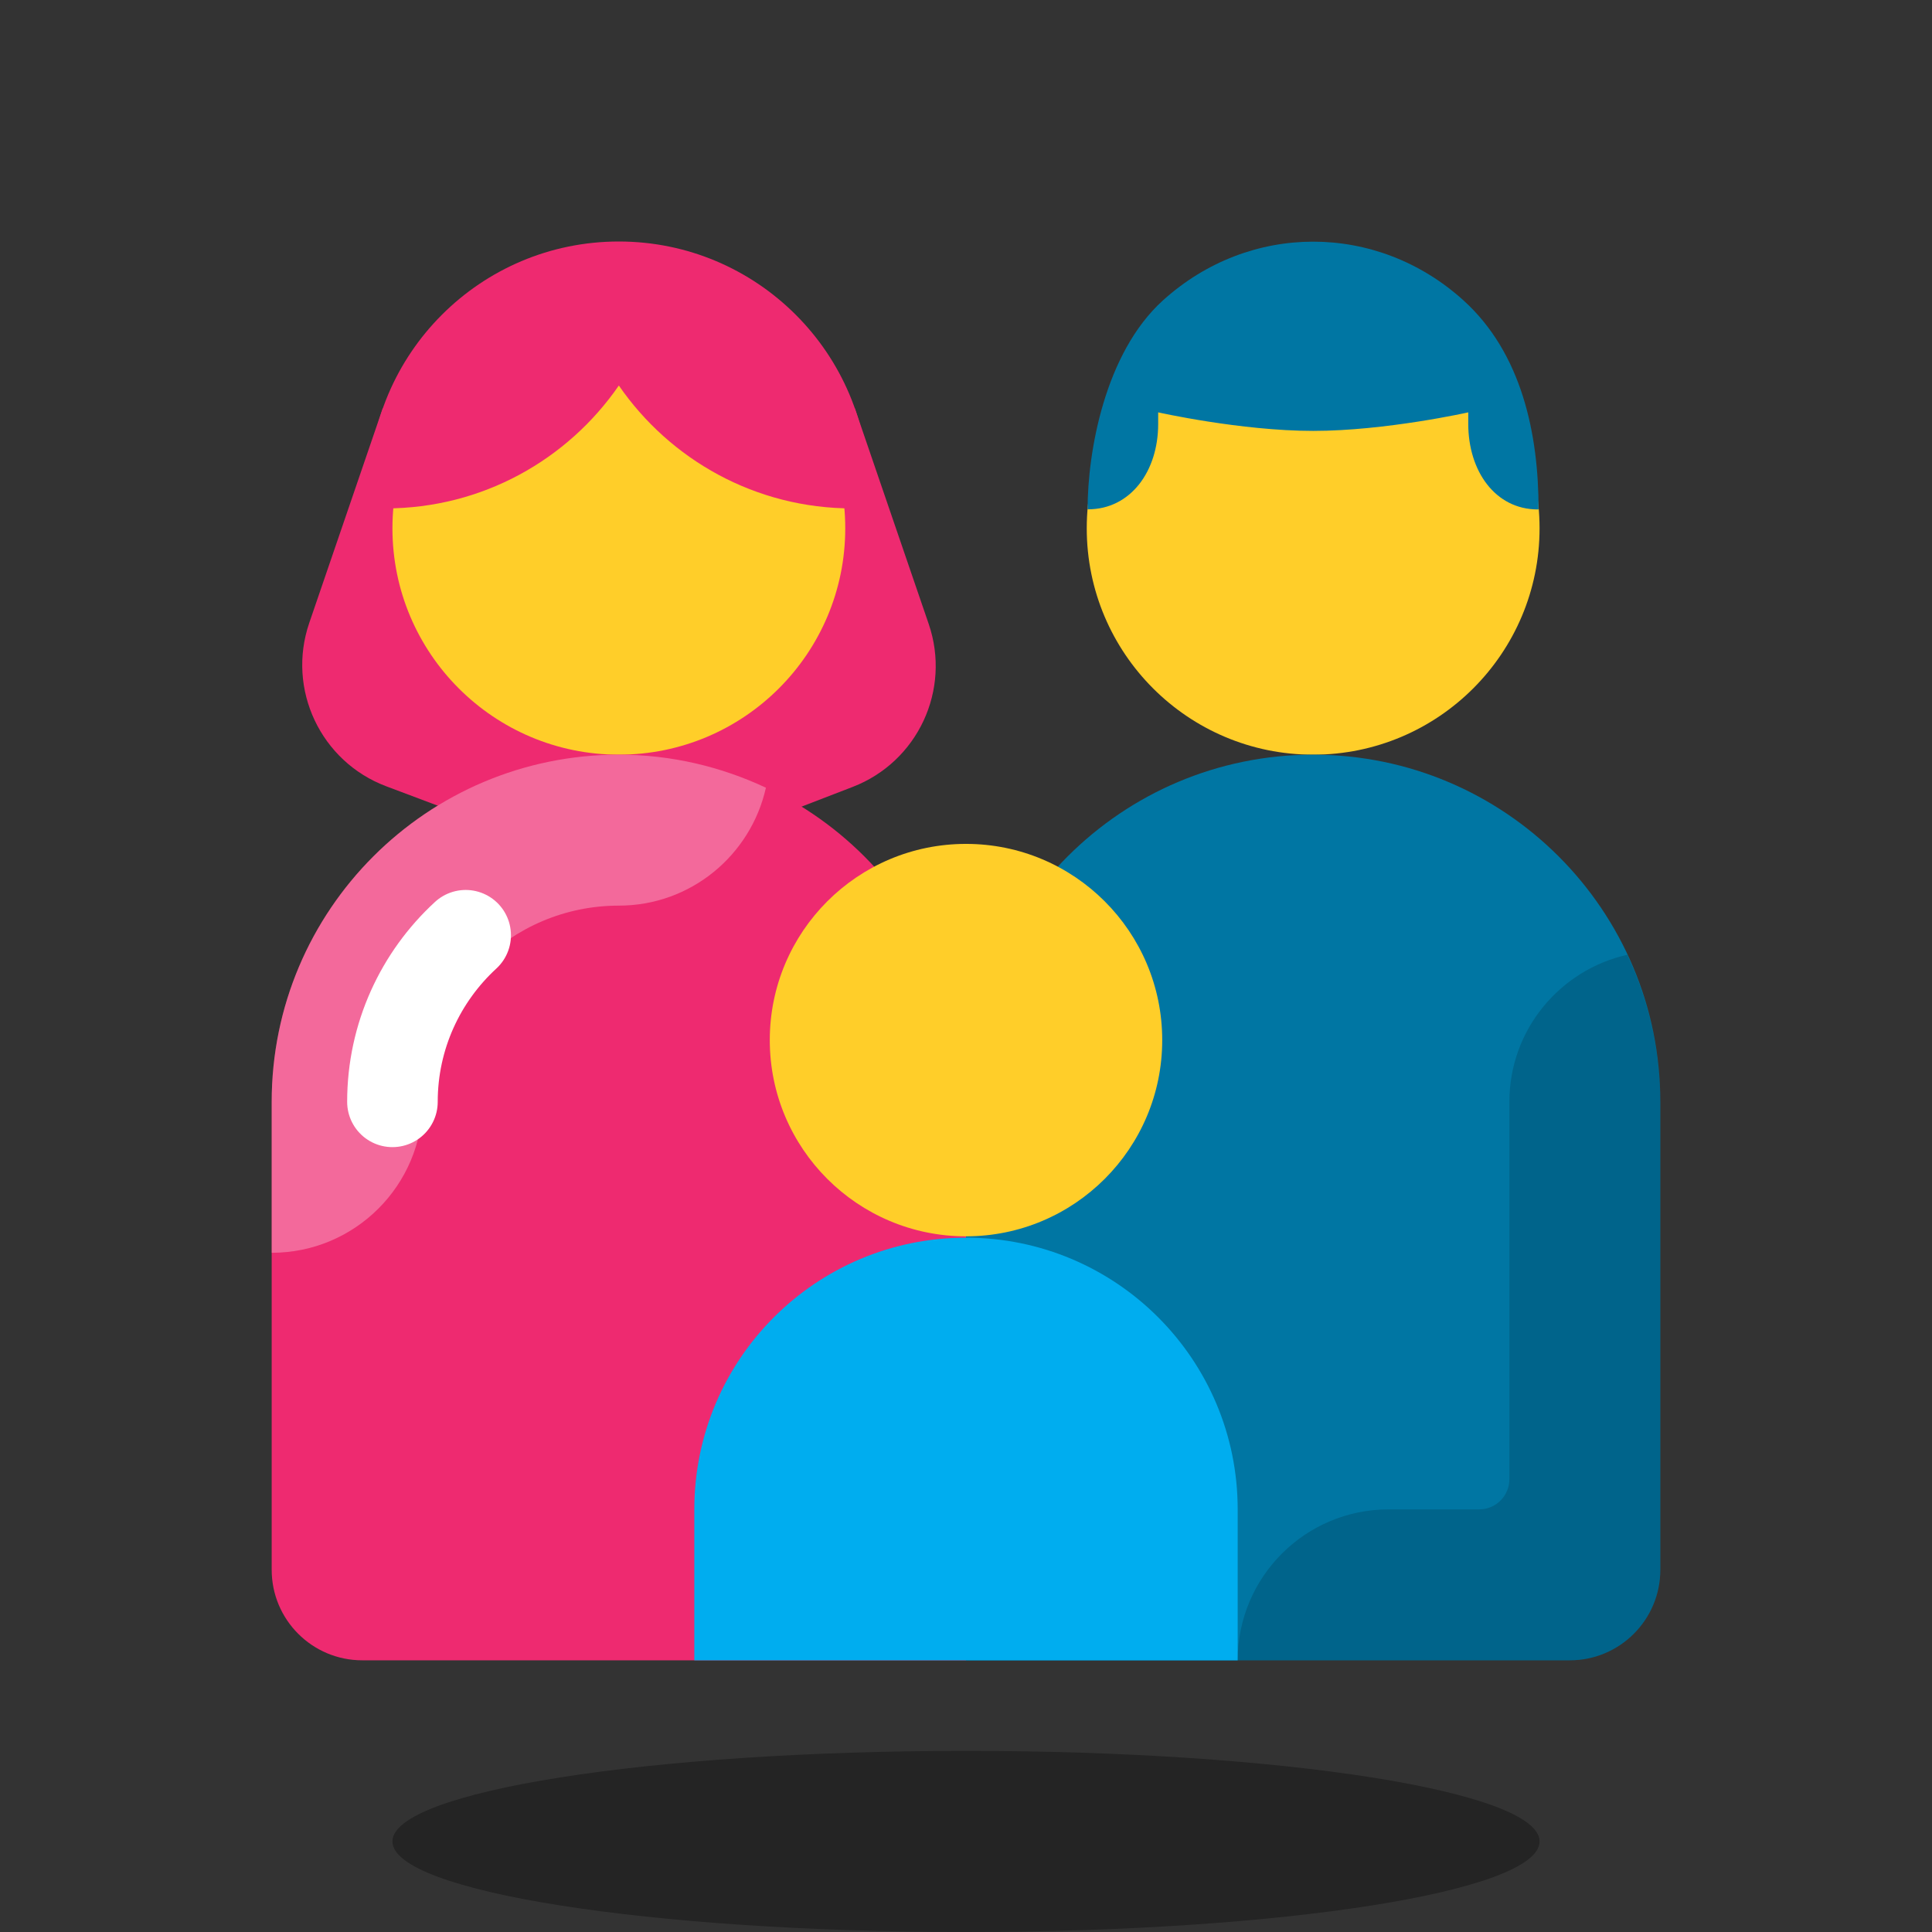 <?xml version="1.0" encoding="UTF-8"?> <svg xmlns="http://www.w3.org/2000/svg" width="64" height="64" viewBox="0 0 64 64" fill="none"><rect x="0" y="0" width="64" height="64" fill="#333333" stroke="none"/><path opacity="0.3" d="M32 64C42.493 64 51 62.657 51 61C51 59.343 42.493 58 32 58C21.507 58 13 59.343 13 61C13 62.657 21.507 64 32 64Z" fill="black"></path><path d="M28.247 26.067L20.642 29L12.795 26.047C10.622 25.229 9.492 22.832 10.244 20.636L12.678 13.527H28.318L30.764 20.668C31.513 22.852 30.401 25.236 28.247 26.067Z" fill="#EE2A70"></path><path d="M20.5 25C24.642 25 28 21.642 28 17.5C28 13.358 24.642 10 20.5 10C16.358 10 13 13.358 13 17.5C13 21.642 16.358 25 20.5 25Z" fill="#FFCE29"></path><path d="M20.499 8C15.921 8 12.21 11.711 12.21 16.289C12.21 16.467 12.226 16.64 12.237 16.815C12.412 16.825 12.585 16.842 12.763 16.842C15.974 16.842 18.805 15.229 20.5 12.771C22.194 15.228 25.026 16.842 28.237 16.842C28.415 16.842 28.588 16.825 28.763 16.815C28.774 16.64 28.79 16.467 28.79 16.289C28.789 11.711 25.078 8 20.499 8Z" fill="#EE2A70"></path><path d="M32 41.5V36.5C32 30.149 26.851 25 20.5 25C14.149 25 9 30.149 9 36.5V52C9 53.657 10.343 55 12 55H32V41.5Z" fill="#EE2A70"></path><path d="M13 36.5C13 34.319 13.935 32.353 15.426 30.981" stroke="white" stroke-width="3" stroke-miterlimit="10" stroke-linecap="round"></path><path opacity="0.3" d="M14 36.5C14 32.916 16.916 30 20.5 30C22.884 30 24.871 28.328 25.372 26.094C23.891 25.4 22.244 25 20.5 25C14.149 25 9 30.149 9 36.5V41.5C11.761 41.5 14 39.262 14 36.5Z" fill="white"></path><path d="M43.5 25C47.642 25 51 21.642 51 17.5C51 13.358 47.642 10 43.5 10C39.358 10 36 13.358 36 17.5C36 21.642 39.358 25 43.5 25Z" fill="#FFCE29"></path><path d="M32 41.5V36.5C32 30.149 37.149 25 43.5 25C49.851 25 55 30.149 55 36.5V52C55 53.657 53.657 55 52 55H32V41.5Z" fill="#0076A3"></path><path d="M32 40.955C35.59 40.955 38.5 38.045 38.5 34.455C38.5 30.865 35.59 27.955 32 27.955C28.41 27.955 25.5 30.865 25.5 34.455C25.5 38.045 28.41 40.955 32 40.955Z" fill="#FFCE29"></path><path d="M38.366 13.66C38.366 13.66 41.105 14.274 43.502 14.274C45.899 14.274 48.638 13.66 48.638 13.66V14.043C48.638 15.603 49.531 16.877 50.946 16.876L50.967 16.872C50.969 14.381 50.412 11.699 48.479 9.95C45.612 7.357 41.391 7.357 38.525 9.95C36.591 11.699 36.028 14.985 36.028 16.872C36.036 16.872 36.029 16.872 36.038 16.872C37.453 16.872 38.366 15.608 38.366 14.048V13.66Z" fill="#0076A3"></path><path d="M41 55H23V50C23 45.029 27.029 41 32 41C36.971 41 41 45.029 41 50V55Z" fill="#00ADEF"></path><path opacity="0.15" d="M55 52V36.5C55 34.756 54.6 33.109 53.906 31.628C51.672 32.129 50 34.116 50 36.5V49C50 49.552 49.552 50 49 50H46C43.239 50 41 52.239 41 55H52C53.657 55 55 53.657 55 52Z" fill="black"></path></svg> 